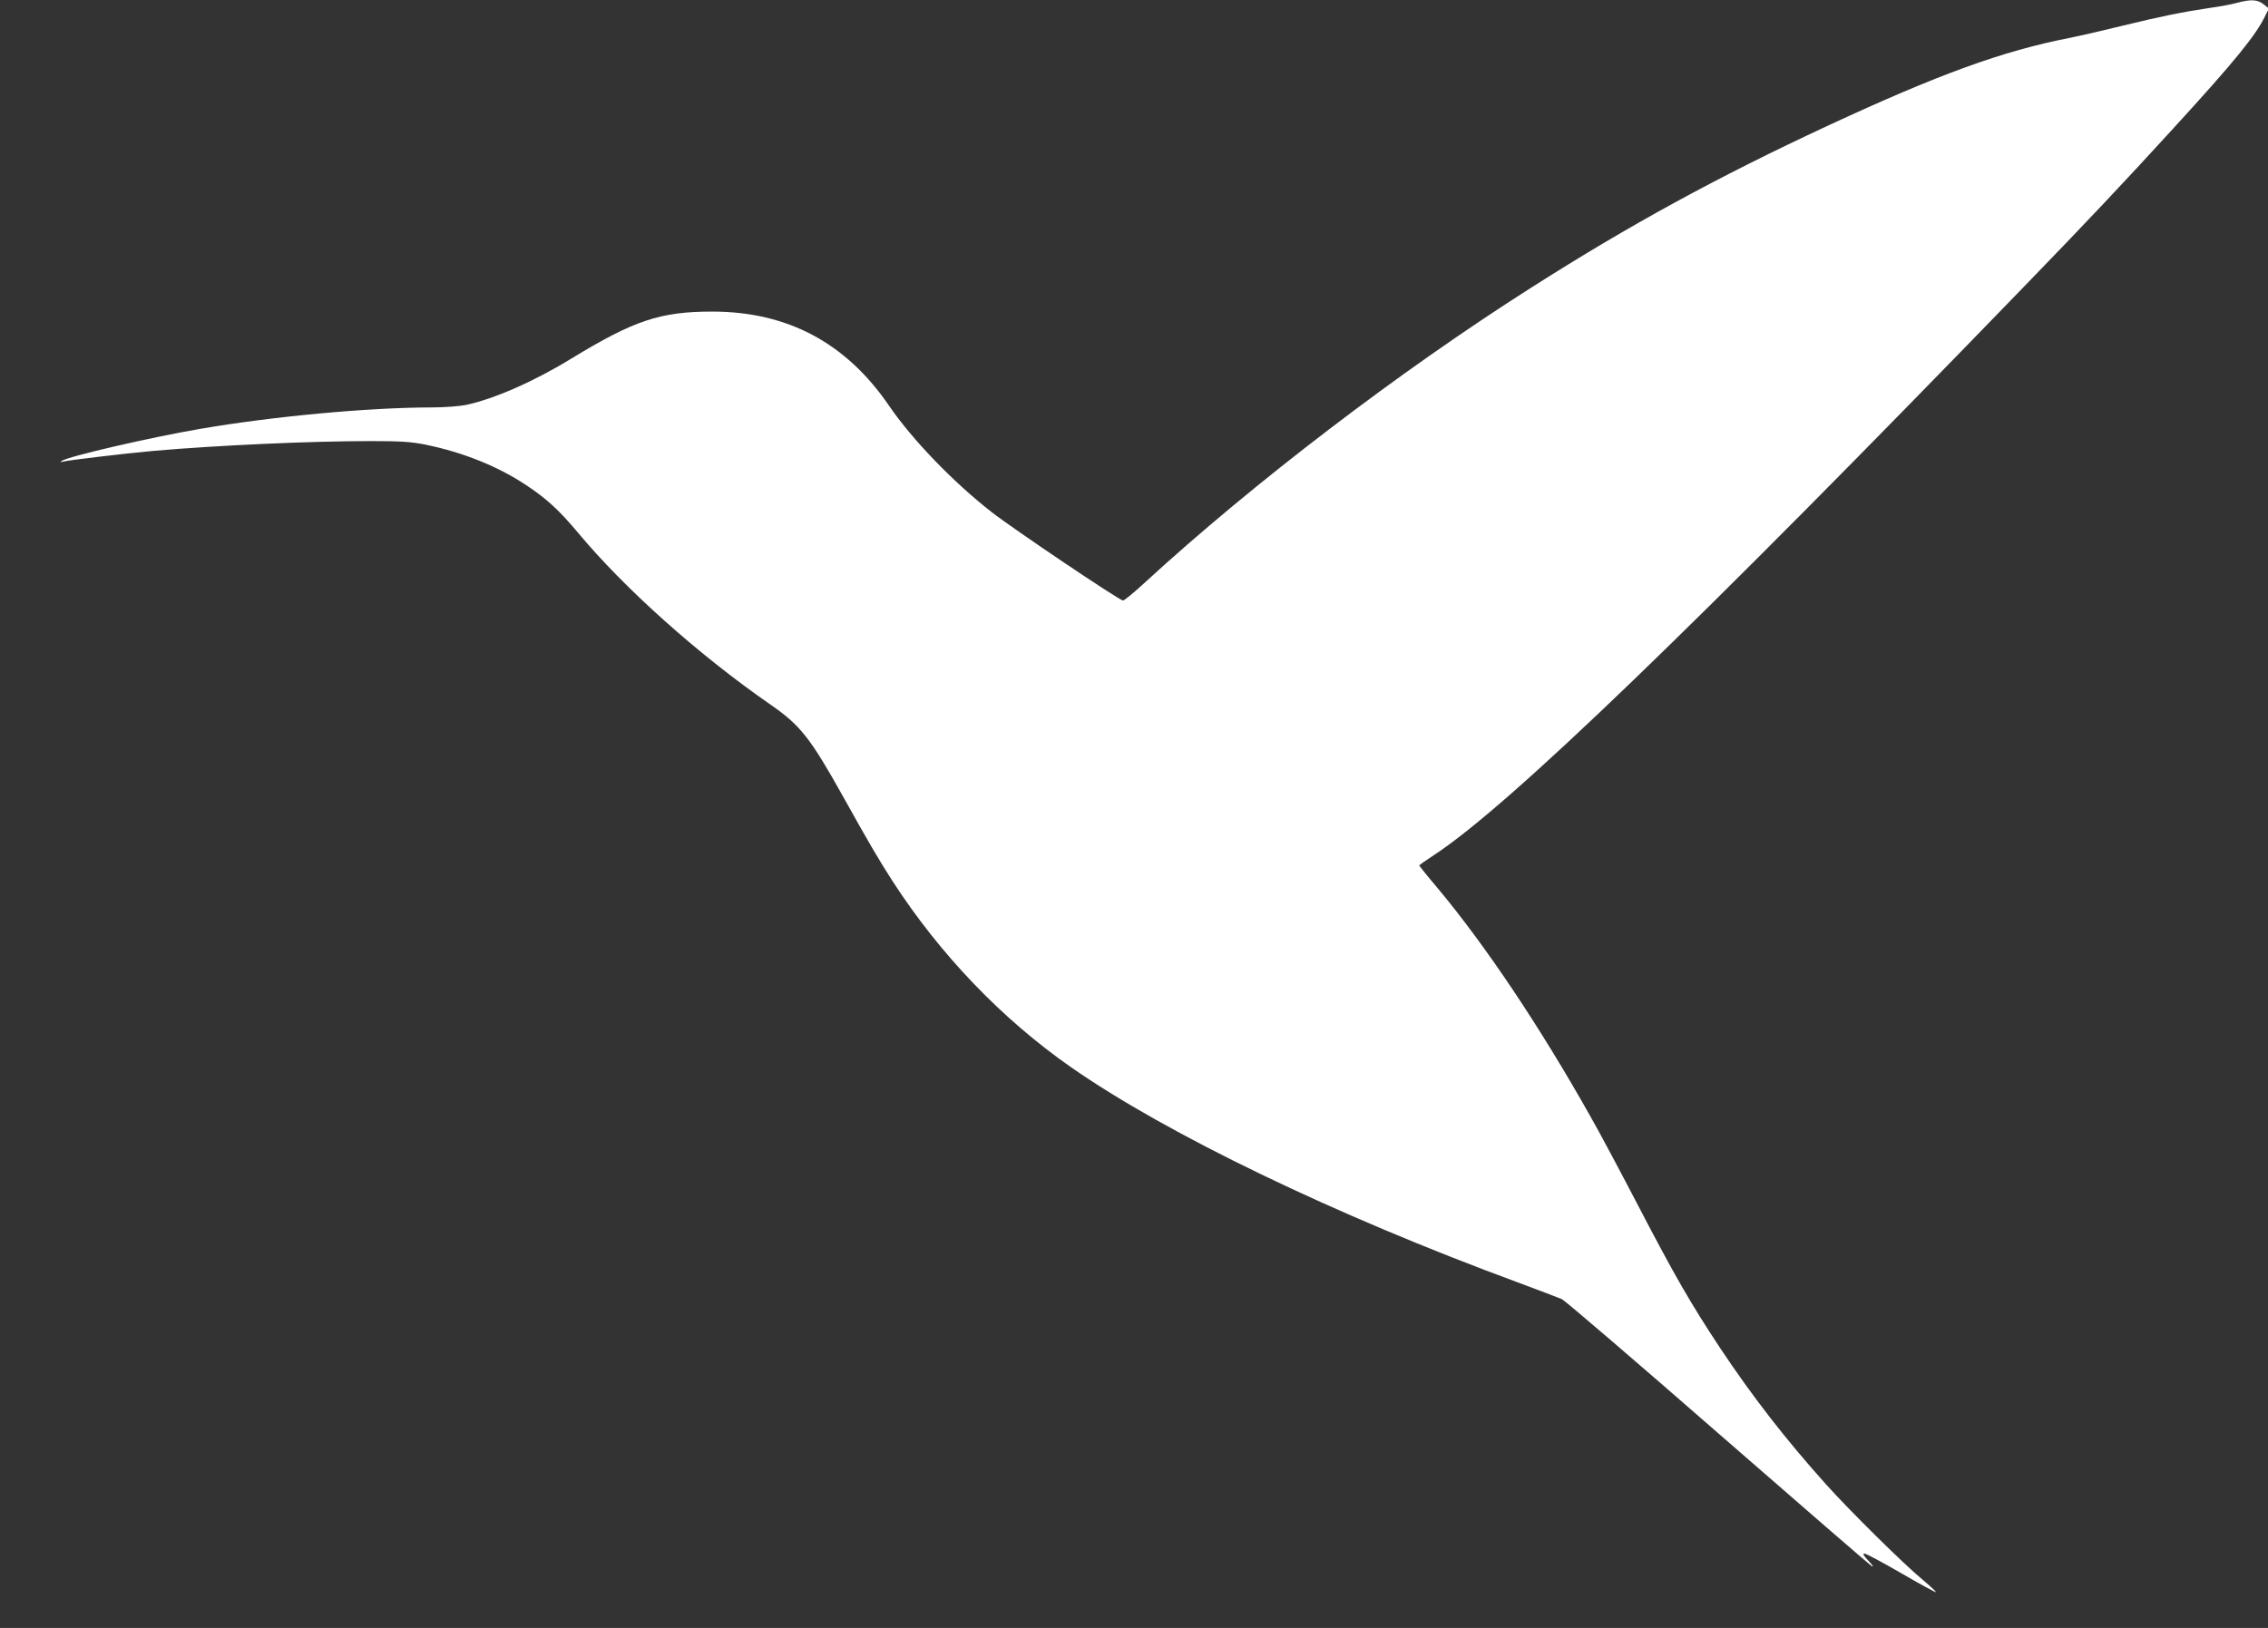 <?xml version="1.0" standalone="no"?>
<!DOCTYPE svg PUBLIC "-//W3C//DTD SVG 20010904//EN"
 "http://www.w3.org/TR/2001/REC-SVG-20010904/DTD/svg10.dtd">
<svg version="1.0" xmlns="http://www.w3.org/2000/svg"
 width="1280pt" height="919pt" viewBox="0 0 1280 919"
 preserveAspectRatio="xMidYMid meet">
<rect x="0" y="0" width="1280" height="919" fill="#333333" stroke="none"/>
<g transform="translate(0,919) scale(0.1,-0.1)"
fill="#ffffff" stroke="none">
<path d="M12625 9174 c-27 -8 -97 -21 -155 -29 -149 -22 -278 -48 -490 -100
-102 -25 -239 -57 -305 -70 -375 -74 -734 -204 -1360 -495 -620 -288 -1118
-560 -1675 -915 -741 -471 -1567 -1102 -2177 -1662 -61 -57 -118 -103 -125
-103 -20 0 -620 404 -744 501 -216 169 -447 409 -576 598 -243 356 -574 532
-998 532 -293 0 -441 -49 -795 -265 -210 -129 -436 -228 -595 -262 -36 -7
-122 -14 -191 -14 -357 0 -903 -51 -1309 -121 -280 -48 -739 -154 -780 -180
-12 -8 -11 -9 5 -5 37 9 348 46 515 61 356 31 880 55 1223 55 171 0 227 -4
308 -20 215 -44 416 -125 578 -235 109 -73 178 -137 283 -262 262 -315 680
-689 1087 -971 169 -117 225 -189 411 -522 138 -248 201 -356 278 -475 267
-413 617 -778 1007 -1050 541 -377 1486 -833 2520 -1214 121 -45 234 -88 250
-95 17 -8 413 -347 880 -755 468 -408 859 -747 870 -753 11 -6 2 8 -20 31 -27
28 -34 41 -23 41 9 0 103 -50 208 -111 105 -61 193 -109 196 -107 2 2 -31 33
-74 69 -111 92 -415 393 -546 539 -228 254 -418 499 -600 773 -162 245 -255
406 -457 794 -98 188 -219 416 -270 505 -287 511 -596 972 -866 1295 -57 67
-103 125 -103 127 0 3 37 29 83 59 418 273 1476 1293 3333 3212 346 357 558
582 834 884 355 388 473 533 526 645 l19 38 -30 24 c-34 27 -72 29 -150 8z"/>
</g>
</svg>

